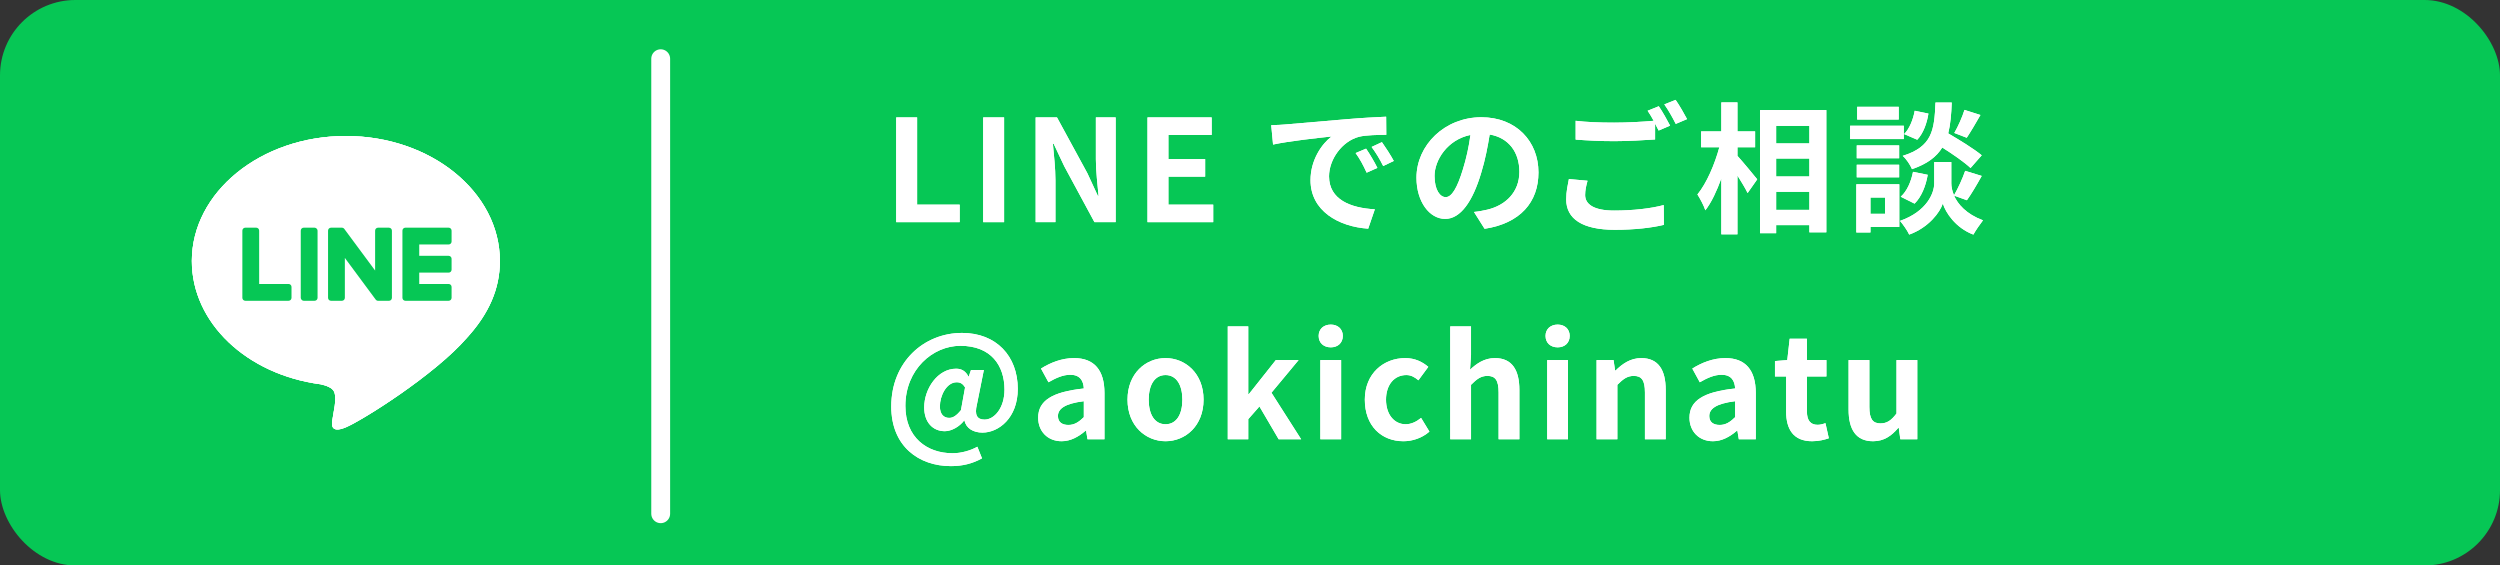 <?xml version="1.0" encoding="UTF-8"?>
<svg id="b" data-name="レイヤー 2" xmlns="http://www.w3.org/2000/svg" width="265.258" height="60" viewBox="0 0 265.258 60">
  <rect x="0" y="0" width="265.258" height="60" fill="#333333" stroke="none"/>
  <g id="c" data-name="ヘッダー">
    <g>
      <g>
        <rect width="265.258" height="60" rx="8" ry="8" fill="#06c755" stroke-width="0"/>
        <g>
          <g>
            <path d="M95.09,12.457h2.22v9.255h4.515v1.86h-6.735v-11.115Z" fill="#fff" stroke-width="0"/>
            <path d="M104.319,12.457h2.22v11.115h-2.22v-11.115Z" fill="#fff" stroke-width="0"/>
            <path d="M109.885,12.457h2.265l3.225,5.925,1.11,2.4h.075c-.105-1.155-.285-2.625-.285-3.885v-4.44h2.1v11.115h-2.25l-3.209-5.94-1.125-2.385h-.075c.105,1.2.27,2.595.27,3.87v4.455h-2.1v-11.115Z" fill="#fff" stroke-width="0"/>
            <path d="M121.752,12.457h6.81v1.86h-4.59v2.565h3.9v1.86h-3.9v2.97h4.755v1.86h-6.975v-11.115Z" fill="#fff" stroke-width="0"/>
            <path d="M136.351,13.207c1.26-.105,3.735-.33,6.48-.555,1.545-.135,3.18-.225,4.245-.27l.015,1.92c-.81.015-2.1.015-2.895.21-1.815.48-3.18,2.415-3.18,4.2,0,2.475,2.31,3.36,4.859,3.495l-.705,2.055c-3.15-.21-6.12-1.89-6.12-5.145,0-2.16,1.215-3.87,2.235-4.635-1.41.15-4.47.48-6.21.855l-.195-2.055c.6-.015,1.185-.045,1.47-.075ZM146.145,17.812l-1.14.51c-.375-.825-.69-1.41-1.17-2.085l1.11-.465c.375.54.915,1.455,1.2,2.04ZM147.886,17.077l-1.125.54c-.405-.81-.75-1.365-1.23-2.025l1.095-.51c.375.525.945,1.41,1.26,1.995Z" fill="#fff" stroke-width="0"/>
            <path d="M157.52,24.276l-1.125-1.785c.57-.06.99-.15,1.395-.24,1.92-.45,3.42-1.83,3.42-4.02,0-2.07-1.125-3.615-3.15-3.96-.21,1.275-.465,2.655-.899,4.065-.9,3.03-2.19,4.89-3.825,4.89-1.665,0-3.045-1.83-3.045-4.365,0-3.465,3-6.42,6.885-6.42,3.72,0,6.06,2.58,6.06,5.85,0,3.165-1.935,5.4-5.715,5.985ZM153.395,20.917c.629,0,1.214-.945,1.83-2.97.346-1.11.63-2.385.795-3.63-2.475.51-3.81,2.7-3.81,4.35,0,1.515.6,2.25,1.185,2.25Z" fill="#fff" stroke-width="0"/>
            <path d="M168.188,20.692c0,.975.914,1.65,3.074,1.65,2.025,0,3.945-.225,5.265-.585l.016,2.1c-1.306.315-3.106.525-5.205.525-3.435,0-5.16-1.155-5.16-3.225,0-.87.181-1.59.285-2.16l1.98.18c-.15.54-.255,1.02-.255,1.515ZM177.201,13.327l-1.215.525c-.104-.225-.239-.48-.375-.735v1.68c-1.05.075-2.909.18-4.334.18-1.575,0-2.88-.075-4.096-.165v-1.995c1.11.135,2.505.195,4.08.195,1.425,0,3.045-.09,4.2-.195-.21-.39-.435-.765-.645-1.065l1.185-.48c.375.54.915,1.5,1.199,2.055ZM179.002,12.637l-1.2.51c-.315-.63-.795-1.5-1.215-2.07l1.2-.48c.39.555.944,1.515,1.215,2.04Z" fill="#fff" stroke-width="0"/>
            <path d="M184.347,16.537c.524.57,1.8,2.115,2.1,2.49l-1.02,1.455c-.225-.48-.659-1.185-1.079-1.86v6.24h-1.71v-5.925c-.48,1.32-1.051,2.55-1.695,3.375-.165-.51-.555-1.23-.84-1.68.975-1.185,1.845-3.225,2.325-5.01h-1.935v-1.68h2.146v-3.075h1.71v3.075h1.875v1.68h-1.875v.915ZM193.781,11.677v12.975h-1.8v-.765h-3.525v.855h-1.71v-13.065h7.035ZM188.456,13.357v1.86h3.525v-1.86h-3.525ZM188.456,16.822v1.905h3.525v-1.905h-3.525ZM191.982,22.267v-1.92h-3.525v1.92h3.525Z" fill="#fff" stroke-width="0"/>
            <path d="M202.001,14.752h-5.699v-1.41h5.699v1.41ZM201.522,24.081h-3.06v.585h-1.5v-5.115h4.56v4.53ZM201.507,16.792h-4.5v-1.365h4.5v1.365ZM197.007,17.482h4.5v1.335h-4.5v-1.335ZM201.461,12.682h-4.409v-1.35h4.409v1.35ZM198.462,20.962v1.725h1.545v-1.725h-1.545ZM207.326,20.752c.405.915,1.305,1.965,3.075,2.625-.315.405-.78,1.08-1.02,1.515-1.89-.705-2.97-2.37-3.239-3.3-.301.93-1.5,2.55-3.57,3.3-.18-.405-.66-1.095-.975-1.455,2.864-1.005,3.63-2.97,3.63-3.975v-2.265h1.815v2.265c0,.33.075.78.285,1.26.42-.72.915-1.8,1.185-2.595l1.755.54c-.524.945-1.109,1.935-1.574,2.58l-1.365-.495ZM201.672,20.872c.659-.57,1.109-1.62,1.305-2.64l1.56.315c-.195,1.155-.66,2.34-1.395,3.06l-1.47-.735ZM209.081,17.827c-.63-.6-1.86-1.455-3-2.175-.615.99-1.59,1.74-3.21,2.295-.18-.435-.614-1.095-.989-1.41,3.119-.975,3.359-2.685,3.479-5.655h1.725c-.045,1.245-.135,2.325-.375,3.27,1.23.72,2.745,1.65,3.555,2.325l-1.185,1.35ZM204.612,12.052c-.15.99-.54,2.1-1.185,2.775l-1.395-.6c.555-.54.96-1.545,1.125-2.475l1.455.3ZM210.131,12.202c-.495.87-1.035,1.785-1.455,2.415l-1.319-.51c.39-.66.855-1.71,1.08-2.445l1.694.54Z" fill="#fff" stroke-width="0"/>
            <path d="M94.565,43.125c0-4.71,3.45-7.8,7.515-7.8,3.615,0,5.91,2.445,5.91,5.94,0,3.075-2.025,4.635-3.75,4.635-.96,0-1.74-.45-1.905-1.29h-.03c-.495.66-1.35,1.14-2.055,1.14-1.29,0-2.19-.96-2.19-2.52,0-1.995,1.44-4.11,3.39-4.11.57,0,1.02.255,1.305.84h.03l.24-.705h1.365l-.735,3.66c-.27,1.095,0,1.605.81,1.605,1.035,0,2.115-1.23,2.115-3.18,0-2.535-1.41-4.65-4.68-4.65-2.925,0-5.835,2.505-5.835,6.375,0,3.345,2.28,5.025,5.01,5.025.915,0,1.905-.285,2.625-.69l.495,1.23c-1.02.57-2.1.825-3.3.825-3.39,0-6.33-2.085-6.33-6.33ZM101.96,43.515l.435-2.4c-.225-.39-.495-.555-.885-.555-1.095,0-1.785,1.455-1.785,2.55,0,.84.405,1.23.99,1.23.39,0,.765-.225,1.245-.825Z" fill="#fff" stroke-width="0"/>
            <path d="M110.152,44.325c0-1.8,1.455-2.745,4.845-3.105-.045-.825-.405-1.455-1.44-1.455-.78,0-1.53.345-2.31.795l-.795-1.455c.99-.615,2.19-1.11,3.51-1.11,2.13,0,3.225,1.275,3.225,3.705v4.905h-1.8l-.15-.9h-.06c-.735.63-1.575,1.11-2.535,1.11-1.5,0-2.49-1.065-2.49-2.49ZM114.996,44.265v-1.695c-2.055.255-2.745.825-2.745,1.575,0,.66.465.945,1.11.945.63,0,1.095-.3,1.635-.825Z" fill="#fff" stroke-width="0"/>
            <path d="M119.632,42.405c0-2.79,1.935-4.41,4.035-4.41s4.035,1.62,4.035,4.41-1.935,4.41-4.035,4.41-4.035-1.62-4.035-4.41ZM125.452,42.405c0-1.575-.645-2.61-1.785-2.61s-1.785,1.035-1.785,2.61c0,1.59.645,2.61,1.785,2.61s1.785-1.02,1.785-2.61Z" fill="#fff" stroke-width="0"/>
            <path d="M130.269,34.635h2.175v7.185h.06l2.865-3.615h2.415l-2.88,3.465,3.15,4.935h-2.385l-2.04-3.48-1.185,1.35v2.13h-2.175v-11.97Z" fill="#fff" stroke-width="0"/>
            <path d="M139.913,35.64c0-.72.525-1.2,1.29-1.2.75,0,1.275.48,1.275,1.2,0,.735-.525,1.215-1.275,1.215-.765,0-1.29-.48-1.29-1.215ZM140.094,38.205h2.205v8.4h-2.205v-8.4Z" fill="#fff" stroke-width="0"/>
            <path d="M144.811,42.405c0-2.79,2.01-4.41,4.29-4.41,1.035,0,1.83.405,2.445.93l-1.05,1.425c-.42-.36-.81-.555-1.275-.555-1.29,0-2.16,1.035-2.16,2.61,0,1.59.885,2.61,2.085,2.61.6,0,1.17-.285,1.635-.675l.885,1.455c-.81.705-1.83,1.02-2.76,1.02-2.325,0-4.095-1.62-4.095-4.41Z" fill="#fff" stroke-width="0"/>
            <path d="M153.875,34.635h2.205v3.015l-.104,1.575c.675-.63,1.5-1.23,2.64-1.23,1.815,0,2.595,1.26,2.595,3.375v5.235h-2.205v-4.965c0-1.305-.359-1.755-1.185-1.755-.69,0-1.125.33-1.74.945v5.775h-2.205v-11.97Z" fill="#fff" stroke-width="0"/>
            <path d="M163.986,35.64c0-.72.525-1.2,1.29-1.2.75,0,1.275.48,1.275,1.2,0,.735-.525,1.215-1.275,1.215-.765,0-1.29-.48-1.29-1.215ZM164.165,38.205h2.205v8.4h-2.205v-8.4Z" fill="#fff" stroke-width="0"/>
            <path d="M169.402,38.205h1.801l.164,1.11h.046c.734-.72,1.59-1.32,2.729-1.32,1.815,0,2.595,1.26,2.595,3.375v5.235h-2.205v-4.965c0-1.305-.359-1.755-1.185-1.755-.69,0-1.125.33-1.74.945v5.775h-2.205v-8.4Z" fill="#fff" stroke-width="0"/>
            <path d="M179.258,44.325c0-1.8,1.455-2.745,4.845-3.105-.045-.825-.404-1.455-1.44-1.455-.78,0-1.53.345-2.31.795l-.795-1.455c.989-.615,2.189-1.11,3.51-1.11,2.13,0,3.225,1.275,3.225,3.705v4.905h-1.8l-.15-.9h-.06c-.735.63-1.575,1.11-2.535,1.11-1.5,0-2.49-1.065-2.49-2.49ZM184.103,44.265v-1.695c-2.055.255-2.744.825-2.744,1.575,0,.66.465.945,1.109.945.63,0,1.095-.3,1.635-.825Z" fill="#fff" stroke-width="0"/>
            <path d="M189.515,43.665v-3.72h-1.185v-1.635l1.305-.105.255-2.265h1.83v2.265h2.069v1.74h-2.069v3.72c0,.96.39,1.41,1.14,1.41.271,0,.6-.09.825-.18l.359,1.605c-.449.15-1.034.315-1.77.315-1.995,0-2.76-1.275-2.76-3.15Z" fill="#fff" stroke-width="0"/>
            <path d="M196.141,43.455v-5.25h2.205v4.965c0,1.29.36,1.755,1.17,1.755.69,0,1.14-.3,1.71-1.05v-5.67h2.205v8.4h-1.8l-.165-1.2h-.06c-.72.855-1.529,1.41-2.67,1.41-1.815,0-2.595-1.26-2.595-3.36Z" fill="#fff" stroke-width="0"/>
          </g>
          <g>
            <path d="M95.09,12.457h2.22v9.255h4.515v1.86h-6.735v-11.115Z" fill="#fff" stroke-width="0"/>
            <path d="M104.319,12.457h2.22v11.115h-2.22v-11.115Z" fill="#fff" stroke-width="0"/>
            <path d="M109.885,12.457h2.265l3.225,5.925,1.11,2.4h.075c-.105-1.155-.285-2.625-.285-3.885v-4.44h2.1v11.115h-2.25l-3.209-5.94-1.125-2.385h-.075c.105,1.2.27,2.595.27,3.87v4.455h-2.1v-11.115Z" fill="#fff" stroke-width="0"/>
            <path d="M121.752,12.457h6.81v1.86h-4.59v2.565h3.9v1.86h-3.9v2.97h4.755v1.86h-6.975v-11.115Z" fill="#fff" stroke-width="0"/>
            <path d="M136.351,13.207c1.26-.105,3.735-.33,6.48-.555,1.545-.135,3.18-.225,4.245-.27l.015,1.92c-.81.015-2.1.015-2.895.21-1.815.48-3.18,2.415-3.18,4.2,0,2.475,2.31,3.36,4.859,3.495l-.705,2.055c-3.15-.21-6.12-1.89-6.12-5.145,0-2.16,1.215-3.87,2.235-4.635-1.41.15-4.47.48-6.21.855l-.195-2.055c.6-.015,1.185-.045,1.47-.075ZM146.145,17.812l-1.14.51c-.375-.825-.69-1.41-1.17-2.085l1.11-.465c.375.54.915,1.455,1.2,2.04ZM147.886,17.077l-1.125.54c-.405-.81-.75-1.365-1.23-2.025l1.095-.51c.375.525.945,1.41,1.26,1.995Z" fill="#fff" stroke-width="0"/>
            <path d="M157.52,24.276l-1.125-1.785c.57-.06.99-.15,1.395-.24,1.92-.45,3.42-1.83,3.42-4.02,0-2.07-1.125-3.615-3.15-3.96-.21,1.275-.465,2.655-.899,4.065-.9,3.03-2.19,4.89-3.825,4.89-1.665,0-3.045-1.83-3.045-4.365,0-3.465,3-6.42,6.885-6.42,3.72,0,6.06,2.58,6.06,5.85,0,3.165-1.935,5.4-5.715,5.985ZM153.395,20.917c.629,0,1.214-.945,1.83-2.97.346-1.11.63-2.385.795-3.63-2.475.51-3.81,2.7-3.81,4.35,0,1.515.6,2.25,1.185,2.25Z" fill="#fff" stroke-width="0"/>
            <path d="M168.188,20.692c0,.975.914,1.65,3.074,1.65,2.025,0,3.945-.225,5.265-.585l.016,2.1c-1.306.315-3.106.525-5.205.525-3.435,0-5.16-1.155-5.16-3.225,0-.87.181-1.59.285-2.16l1.98.18c-.15.54-.255,1.02-.255,1.515ZM177.201,13.327l-1.215.525c-.104-.225-.239-.48-.375-.735v1.68c-1.05.075-2.909.18-4.334.18-1.575,0-2.88-.075-4.096-.165v-1.995c1.11.135,2.505.195,4.08.195,1.425,0,3.045-.09,4.2-.195-.21-.39-.435-.765-.645-1.065l1.185-.48c.375.54.915,1.5,1.199,2.055ZM179.002,12.637l-1.2.51c-.315-.63-.795-1.5-1.215-2.07l1.2-.48c.39.555.944,1.515,1.215,2.04Z" fill="#fff" stroke-width="0"/>
            <path d="M184.347,16.537c.524.57,1.8,2.115,2.1,2.49l-1.02,1.455c-.225-.48-.659-1.185-1.079-1.86v6.24h-1.71v-5.925c-.48,1.32-1.051,2.55-1.695,3.375-.165-.51-.555-1.23-.84-1.68.975-1.185,1.845-3.225,2.325-5.01h-1.935v-1.68h2.146v-3.075h1.71v3.075h1.875v1.68h-1.875v.915ZM193.781,11.677v12.975h-1.8v-.765h-3.525v.855h-1.71v-13.065h7.035ZM188.456,13.357v1.86h3.525v-1.86h-3.525ZM188.456,16.822v1.905h3.525v-1.905h-3.525ZM191.982,22.267v-1.92h-3.525v1.92h3.525Z" fill="#fff" stroke-width="0"/>
            <path d="M202.001,14.752h-5.699v-1.41h5.699v1.41ZM201.522,24.081h-3.06v.585h-1.5v-5.115h4.56v4.53ZM201.507,16.792h-4.5v-1.365h4.5v1.365ZM197.007,17.482h4.5v1.335h-4.5v-1.335ZM201.461,12.682h-4.409v-1.35h4.409v1.35ZM198.462,20.962v1.725h1.545v-1.725h-1.545ZM207.326,20.752c.405.915,1.305,1.965,3.075,2.625-.315.405-.78,1.08-1.02,1.515-1.89-.705-2.97-2.37-3.239-3.3-.301.93-1.5,2.55-3.57,3.3-.18-.405-.66-1.095-.975-1.455,2.864-1.005,3.63-2.97,3.63-3.975v-2.265h1.815v2.265c0,.33.075.78.285,1.26.42-.72.915-1.8,1.185-2.595l1.755.54c-.524.945-1.109,1.935-1.574,2.58l-1.365-.495ZM201.672,20.872c.659-.57,1.109-1.62,1.305-2.64l1.56.315c-.195,1.155-.66,2.34-1.395,3.06l-1.47-.735ZM209.081,17.827c-.63-.6-1.86-1.455-3-2.175-.615.99-1.59,1.74-3.21,2.295-.18-.435-.614-1.095-.989-1.41,3.119-.975,3.359-2.685,3.479-5.655h1.725c-.045,1.245-.135,2.325-.375,3.27,1.23.72,2.745,1.65,3.555,2.325l-1.185,1.35ZM204.612,12.052c-.15.99-.54,2.1-1.185,2.775l-1.395-.6c.555-.54.96-1.545,1.125-2.475l1.455.3ZM210.131,12.202c-.495.87-1.035,1.785-1.455,2.415l-1.319-.51c.39-.66.855-1.71,1.08-2.445l1.694.54Z" fill="#fff" stroke-width="0"/>
            <path d="M94.565,43.125c0-4.71,3.45-7.8,7.515-7.8,3.615,0,5.91,2.445,5.91,5.94,0,3.075-2.025,4.635-3.75,4.635-.96,0-1.74-.45-1.905-1.29h-.03c-.495.66-1.35,1.14-2.055,1.14-1.29,0-2.19-.96-2.19-2.52,0-1.995,1.44-4.11,3.39-4.11.57,0,1.02.255,1.305.84h.03l.24-.705h1.365l-.735,3.66c-.27,1.095,0,1.605.81,1.605,1.035,0,2.115-1.23,2.115-3.18,0-2.535-1.41-4.65-4.68-4.65-2.925,0-5.835,2.505-5.835,6.375,0,3.345,2.28,5.025,5.01,5.025.915,0,1.905-.285,2.625-.69l.495,1.23c-1.02.57-2.1.825-3.3.825-3.39,0-6.33-2.085-6.33-6.33ZM101.96,43.515l.435-2.4c-.225-.39-.495-.555-.885-.555-1.095,0-1.785,1.455-1.785,2.55,0,.84.405,1.23.99,1.23.39,0,.765-.225,1.245-.825Z" fill="#fff" stroke-width="0"/>
            <path d="M110.152,44.325c0-1.8,1.455-2.745,4.845-3.105-.045-.825-.405-1.455-1.44-1.455-.78,0-1.53.345-2.31.795l-.795-1.455c.99-.615,2.19-1.11,3.51-1.11,2.13,0,3.225,1.275,3.225,3.705v4.905h-1.8l-.15-.9h-.06c-.735.63-1.575,1.11-2.535,1.11-1.5,0-2.49-1.065-2.49-2.49ZM114.996,44.265v-1.695c-2.055.255-2.745.825-2.745,1.575,0,.66.465.945,1.11.945.63,0,1.095-.3,1.635-.825Z" fill="#fff" stroke-width="0"/>
            <path d="M119.632,42.405c0-2.79,1.935-4.41,4.035-4.41s4.035,1.62,4.035,4.41-1.935,4.41-4.035,4.41-4.035-1.62-4.035-4.41ZM125.452,42.405c0-1.575-.645-2.61-1.785-2.61s-1.785,1.035-1.785,2.61c0,1.59.645,2.61,1.785,2.61s1.785-1.02,1.785-2.61Z" fill="#fff" stroke-width="0"/>
            <path d="M130.269,34.635h2.175v7.185h.06l2.865-3.615h2.415l-2.88,3.465,3.15,4.935h-2.385l-2.04-3.48-1.185,1.35v2.13h-2.175v-11.97Z" fill="#fff" stroke-width="0"/>
            <path d="M139.913,35.64c0-.72.525-1.2,1.29-1.2.75,0,1.275.48,1.275,1.2,0,.735-.525,1.215-1.275,1.215-.765,0-1.29-.48-1.29-1.215ZM140.094,38.205h2.205v8.4h-2.205v-8.4Z" fill="#fff" stroke-width="0"/>
            <path d="M144.811,42.405c0-2.79,2.01-4.41,4.29-4.41,1.035,0,1.83.405,2.445.93l-1.05,1.425c-.42-.36-.81-.555-1.275-.555-1.29,0-2.16,1.035-2.16,2.61,0,1.59.885,2.61,2.085,2.61.6,0,1.17-.285,1.635-.675l.885,1.455c-.81.705-1.83,1.02-2.76,1.02-2.325,0-4.095-1.62-4.095-4.41Z" fill="#fff" stroke-width="0"/>
            <path d="M153.875,34.635h2.205v3.015l-.104,1.575c.675-.63,1.5-1.23,2.64-1.23,1.815,0,2.595,1.26,2.595,3.375v5.235h-2.205v-4.965c0-1.305-.359-1.755-1.185-1.755-.69,0-1.125.33-1.74.945v5.775h-2.205v-11.97Z" fill="#fff" stroke-width="0"/>
            <path d="M163.986,35.64c0-.72.525-1.2,1.29-1.2.75,0,1.275.48,1.275,1.2,0,.735-.525,1.215-1.275,1.215-.765,0-1.29-.48-1.29-1.215ZM164.165,38.205h2.205v8.4h-2.205v-8.4Z" fill="#fff" stroke-width="0"/>
            <path d="M169.402,38.205h1.801l.164,1.11h.046c.734-.72,1.59-1.32,2.729-1.32,1.815,0,2.595,1.26,2.595,3.375v5.235h-2.205v-4.965c0-1.305-.359-1.755-1.185-1.755-.69,0-1.125.33-1.74.945v5.775h-2.205v-8.4Z" fill="#fff" stroke-width="0"/>
            <path d="M179.258,44.325c0-1.8,1.455-2.745,4.845-3.105-.045-.825-.404-1.455-1.44-1.455-.78,0-1.53.345-2.31.795l-.795-1.455c.989-.615,2.189-1.11,3.51-1.11,2.13,0,3.225,1.275,3.225,3.705v4.905h-1.8l-.15-.9h-.06c-.735.63-1.575,1.11-2.535,1.11-1.5,0-2.49-1.065-2.49-2.49ZM184.103,44.265v-1.695c-2.055.255-2.744.825-2.744,1.575,0,.66.465.945,1.109.945.63,0,1.095-.3,1.635-.825Z" fill="#fff" stroke-width="0"/>
            <path d="M189.515,43.665v-3.72h-1.185v-1.635l1.305-.105.255-2.265h1.83v2.265h2.069v1.74h-2.069v3.72c0,.96.39,1.41,1.14,1.41.271,0,.6-.09.825-.18l.359,1.605c-.449.15-1.034.315-1.77.315-1.995,0-2.76-1.275-2.76-3.15Z" fill="#fff" stroke-width="0"/>
            <path d="M196.141,43.455v-5.25h2.205v4.965c0,1.29.36,1.755,1.17,1.755.69,0,1.14-.3,1.71-1.05v-5.67h2.205v8.4h-1.8l-.165-1.2h-.06c-.72.855-1.529,1.41-2.67,1.41-1.815,0-2.595-1.26-2.595-3.36Z" fill="#fff" stroke-width="0"/>
          </g>
        </g>
        <line x1="70.102" y1="6.23" x2="70.102" y2="54.509" fill="none" stroke="#fff" stroke-linecap="round" stroke-linejoin="round" stroke-width="2"/>
      </g>
      <g>
        <rect x="12.192" y="5.491" width="49.017" height="49.017" rx="11.05" ry="11.05" fill="#06c755" stroke-width="0"/>
        <g>
          <path d="M53.039,27.691c0-7.313-7.331-13.262-16.343-13.262s-16.343,5.949-16.343,13.262c0,6.556,5.814,12.046,13.668,13.084.532.115,1.257.351,1.44.806.165.413.108,1.06.053,1.478,0,0-.192,1.153-.233,1.399-.071.413-.329,1.616,1.416.881,1.744-.735,9.412-5.542,12.84-9.488h-.001c2.368-2.597,3.503-5.233,3.503-8.16Z" fill="#fff" stroke-width="0"/>
          <path d="M53.039,27.691c0-7.313-7.331-13.262-16.343-13.262s-16.343,5.949-16.343,13.262c0,6.556,5.814,12.046,13.668,13.084.532.115,1.257.351,1.44.806.165.413.108,1.06.053,1.478,0,0-.192,1.153-.233,1.399-.071.413-.329,1.616,1.416.881,1.744-.735,9.412-5.542,12.84-9.488h-.001c2.368-2.597,3.503-5.233,3.503-8.16Z" fill="#fff" stroke-width="0"/>
          <path d="M53.039,27.691c0-7.313-7.331-13.262-16.343-13.262s-16.343,5.949-16.343,13.262c0,6.556,5.814,12.046,13.668,13.084.532.115,1.257.351,1.44.806.165.413.108,1.06.053,1.478,0,0-.192,1.153-.233,1.399-.071.413-.329,1.616,1.416.881,1.744-.735,9.412-5.542,12.84-9.488h-.001c2.368-2.597,3.503-5.233,3.503-8.16Z" fill="#fff" stroke-width="0"/>
          <g>
            <path d="M47.602,31.913h-4.591c-.172,0-.312-.14-.312-.312v-7.132c0-.172.14-.312.312-.312h4.591c.172,0,.312.14.312.312v1.159c0,.172-.14.312-.312.312h-3.12v1.204h3.12c.172,0,.312.14.312.312v1.159c0,.172-.14.312-.312.312h-3.12v1.204h3.12c.172,0,.312.14.312.312v1.159c0,.172-.14.312-.312.312Z" fill="#06c755" stroke-width="0"/>
            <path d="M30.618,31.913c.172,0,.312-.14.312-.312v-1.159c0-.172-.14-.312-.312-.312h-3.12v-5.661c0-.172-.14-.312-.312-.312h-1.159c-.172,0-.312.14-.312.312v7.132c0,.172.14.312.312.312h4.591Z" fill="#06c755" stroke-width="0"/>
            <rect x="31.911" y="24.157" width="1.783" height="7.756" rx=".312" ry=".312" fill="#06c755" stroke-width="0"/>
            <path d="M41.272,24.157h-1.159c-.172,0-.312.14-.312.312v4.236l-3.263-4.407c-.008-.011-.016-.022-.025-.032-.001-.001-.001-.002-.002-.002-.006-.007-.012-.013-.019-.019-.002-.002-.004-.004-.006-.005-.006-.005-.011-.01-.017-.014-.003-.002-.006-.004-.009-.006-.005-.004-.011-.008-.017-.011-.003-.002-.006-.004-.01-.006-.006-.003-.011-.006-.017-.009-.003-.002-.007-.003-.01-.005-.006-.003-.012-.005-.018-.008-.003-.001-.007-.003-.01-.004-.006-.002-.013-.004-.019-.006-.004-.001-.007-.002-.011-.003-.006-.002-.012-.003-.018-.004-.004-.001-.009-.001-.013-.002-.006-.001-.011-.002-.017-.002-.006-.001-.011-.001-.017-.001-.004-0-.007-.001-.011-.001h-1.153c-.172,0-.312.14-.312.312v7.132c0,.172.14.312.312.312h1.159c.172,0,.312-.14.312-.312v-4.235l3.267,4.412c.022.032.05.058.081.079.001.001.002.002.004.003.006.004.013.008.02.012.003.002.006.003.009.005.005.003.01.005.015.007.005.002.01.004.015.007.003.001.007.002.01.004.007.003.014.005.021.007.002 0.0.003.001.004.001.026.007.053.011.082.011h1.153c.172,0,.312-.14.312-.312v-7.132c0-.172-.14-.312-.312-.312Z" fill="#06c755" stroke-width="0"/>
          </g>
        </g>
      </g>
    </g>
  </g>
</svg>